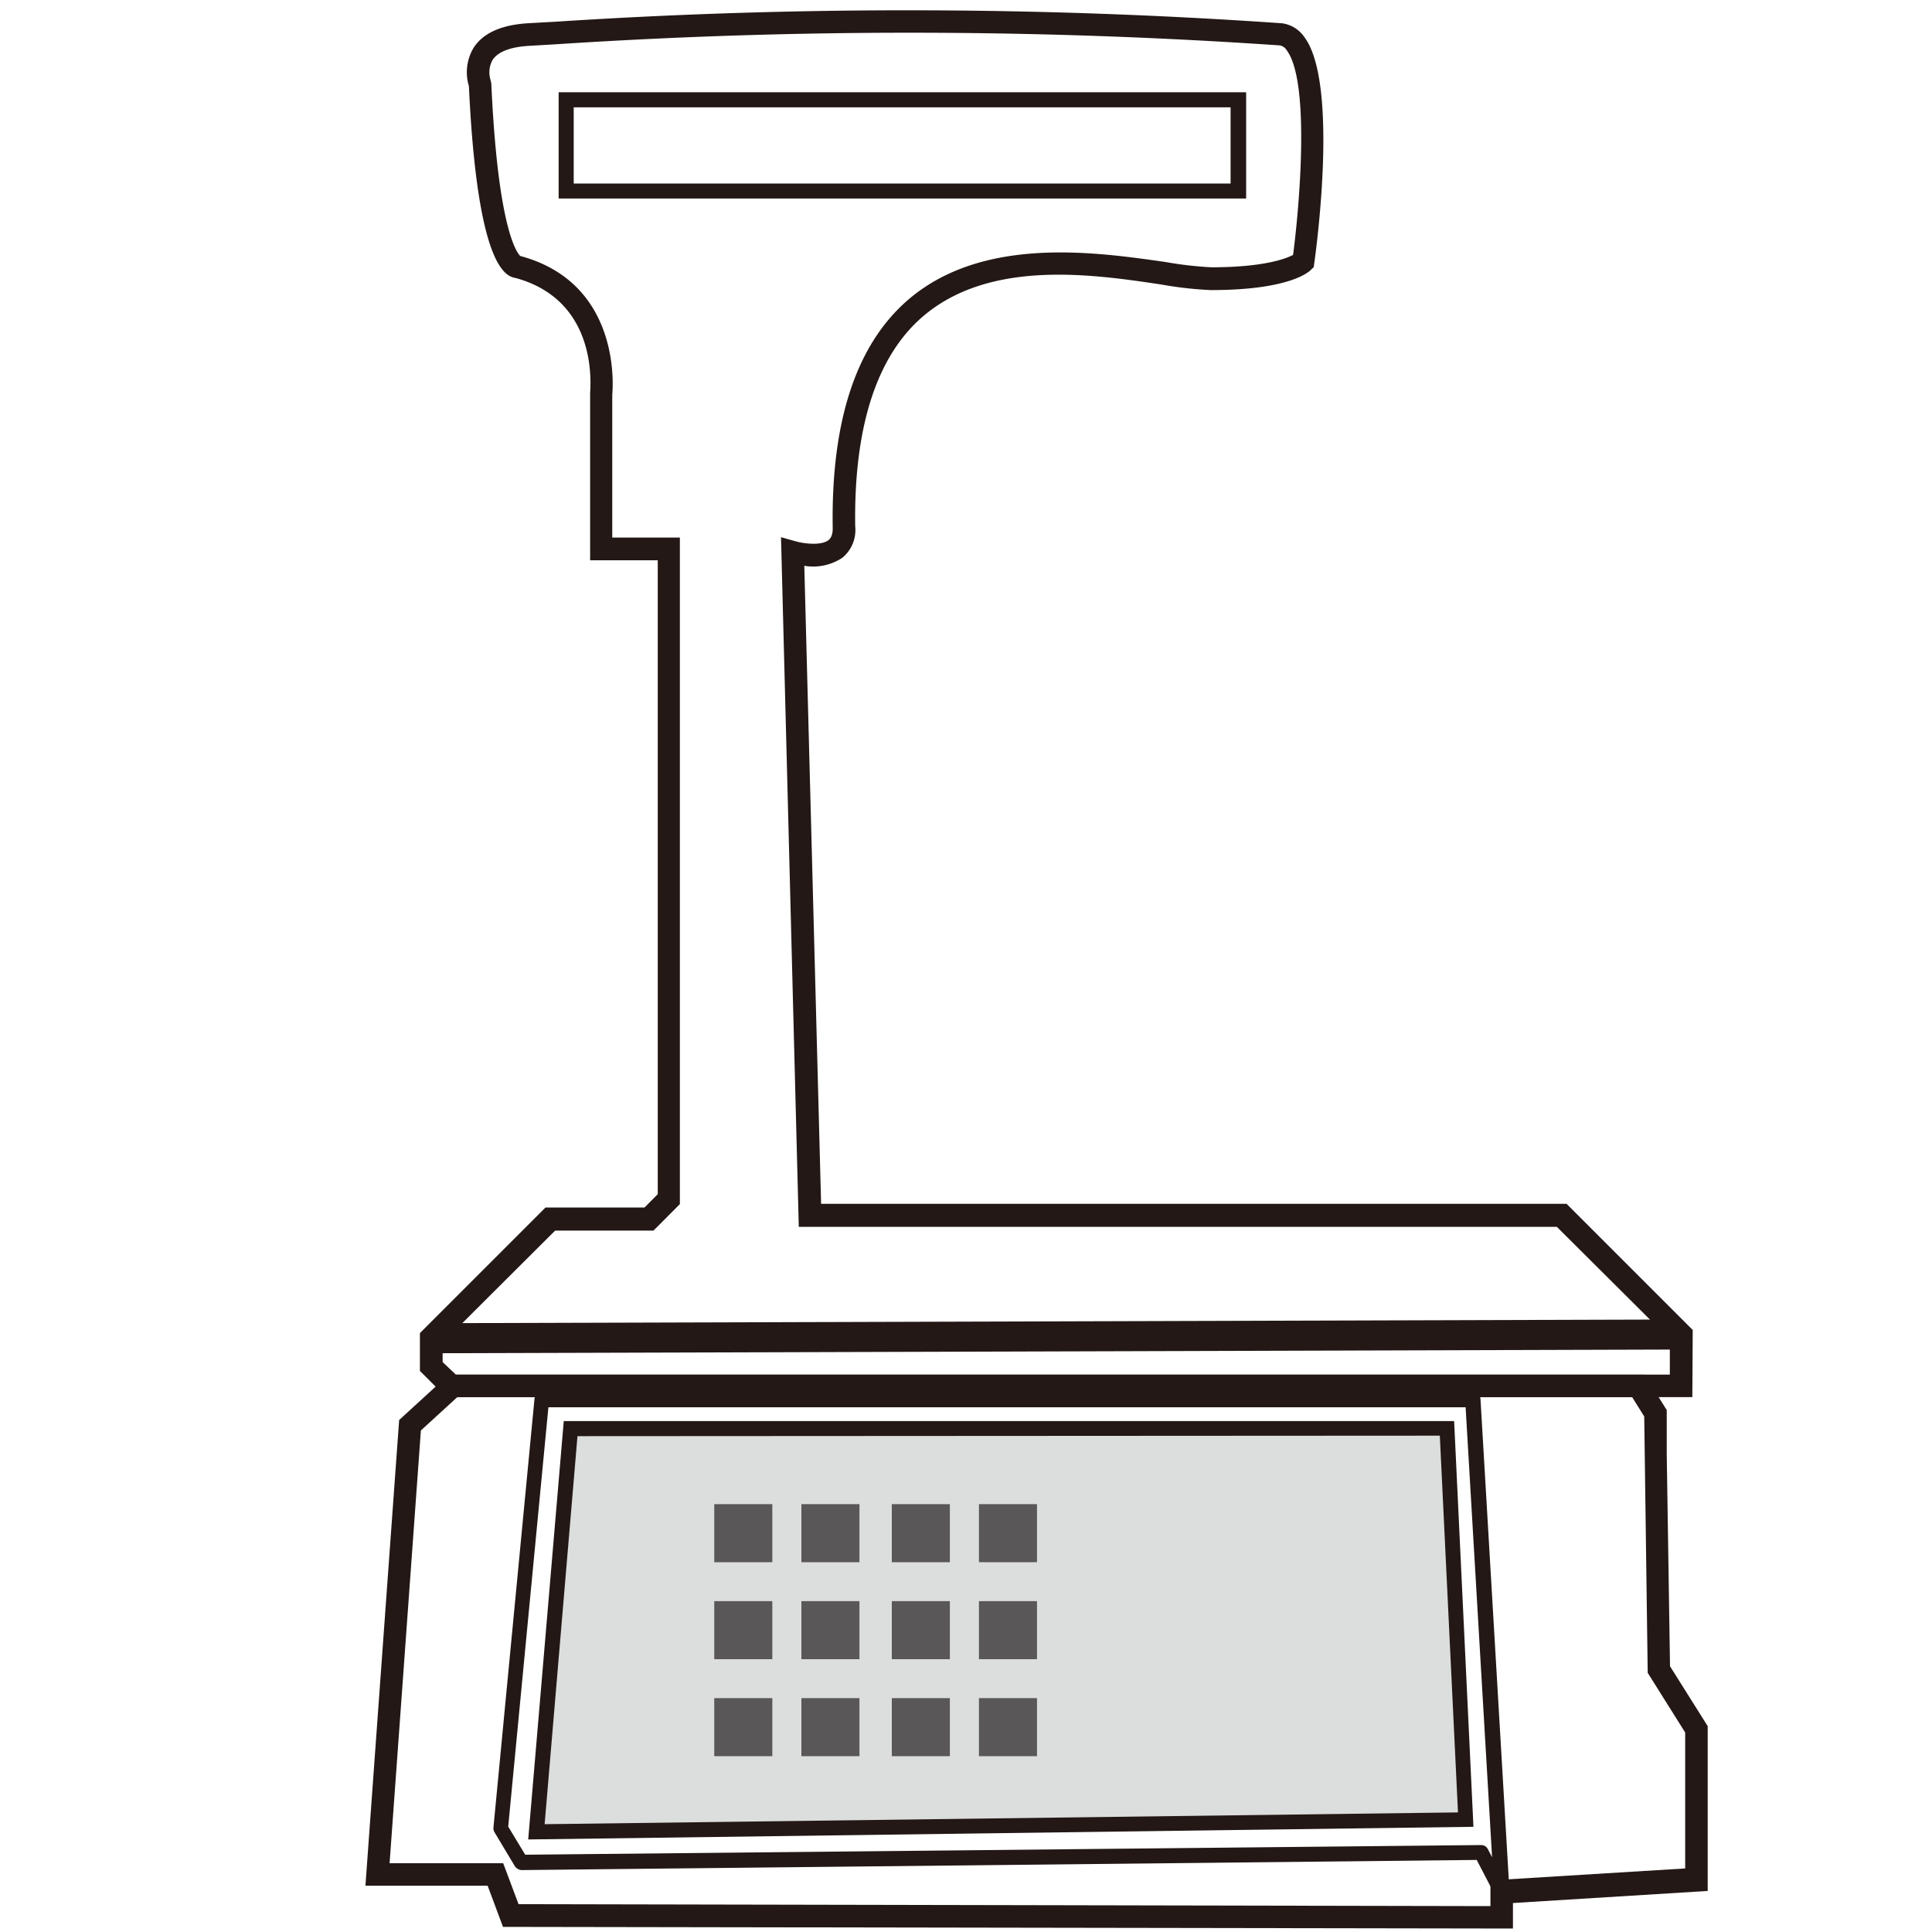 <svg xmlns="http://www.w3.org/2000/svg" id="&#x56FE;&#x5C42;_1" data-name="&#x56FE;&#x5C42; 1" viewBox="0 0 200 200"><defs><style>.cls-1{fill:#231815;}.cls-2{fill:#dcdddd;}.cls-3{fill:#595757;}</style></defs><title>产品配件线框图</title><path class="cls-1" d="M175.19,144.63h-129l-2.72-2.71V138l13-13H66.72l1.37-1.38V58h-7V40.72c0-.52,1-9.54-7.7-11.94a1.89,1.89,0,0,1-1-.47c-2-1.73-3.33-8.26-3.85-19.4a4.93,4.93,0,0,1,.51-4c1-1.52,2.92-2.36,5.72-2.51l2.69-.15a561.29,561.29,0,0,1,75.26.16A3.34,3.34,0,0,1,135,3.8c3.56,4.66,1.32,21.55,1.05,23.46l-.05.39-.28.27c-.35.36-2.51,2.11-10.37,2.11a38.89,38.89,0,0,1-5.09-.57c-7.12-1.07-17.89-2.68-24.85,3.41C90.71,37,88.38,44.29,88.53,54.49a3.71,3.71,0,0,1-1.33,3.25,5.46,5.46,0,0,1-3.94.83L85,124.62h77.17l13.06,13.06Zm-128-2.33H172.86v-3.65L161.16,127H82.69L80.85,55.61l1.53.43c.77.22,2.61.48,3.39-.13.11-.1.47-.38.43-1.35-.16-11,2.44-18.83,7.71-23.44,7.78-6.8,19.64-5,26.73-4a38,38,0,0,0,4.75.55c5.43,0,7.72-.89,8.47-1.28.69-5.29,1.76-18-.67-21.2a1.05,1.05,0,0,0-.7-.49A560.61,560.61,0,0,0,57.6,4.58l-2.72.16c-2,.1-3.31.6-3.88,1.45a2.66,2.66,0,0,0-.21,2.12l.07.34c.68,15,2.64,17.51,3,17.85h0c10.75,2.88,9.53,14.24,9.52,14.35v14.8h7v69l-2.73,2.74H57.47L45.82,139V141ZM53.91,26.54Z"></path><path class="cls-1" d="M52.07,199.47l-1.59-4.26H37.83L41.32,147l5.12-4.69H170.25l2.29,3.66v4.58l.34,21.94,3.9,6.2v17.06L156.62,197v2.64Zm-11.74-6.59H52.09l1.59,4.24,100.61.2v-2.66l20.16-1.24V179.35l-3.88-6.18-.36-26.54-1.25-2H47.34l-3.77,3.45Z"></path><rect class="cls-1" x="44.65" y="136.79" width="129.37" height="3.11" transform="translate(-0.4 0.32) rotate(-0.17)"></rect><path class="cls-1" d="M155.45,196.6a.79.79,0,0,1-.69-.42l-1.89-3.64L54,193.59a.93.93,0,0,1-.69-.38l-2.12-3.54a.84.84,0,0,1-.11-.47l4.25-44.39a.77.77,0,0,1,.77-.7h96.39a.77.77,0,0,1,.77.73l3,50.94a.78.78,0,0,1-.57.79A.76.76,0,0,1,155.45,196.6ZM52.61,189.09,54.37,192l98.94-1a.76.76,0,0,1,.71.42l.44.84-2.74-46.58H56.77Z"></path><polygon class="cls-2" points="59.07 147.89 55.53 189.63 151.74 188.39 149.79 147.89 59.07 147.89"></polygon><path class="cls-1" d="M54.68,190.42l3.68-43.31h92.17l2,42Zm5.1-41.75-3.4,40.17,94.55-1.22-1.88-39Z"></path><rect class="cls-3" x="73.94" y="155.71" width="6.01" height="6.01"></rect><rect class="cls-3" x="82.96" y="155.71" width="6.01" height="6.01"></rect><rect class="cls-3" x="92.32" y="155.71" width="6.01" height="6.01"></rect><rect class="cls-3" x="101.34" y="155.71" width="6.01" height="6.01"></rect><rect class="cls-3" x="73.94" y="165.75" width="6.01" height="6.01"></rect><rect class="cls-3" x="82.96" y="165.75" width="6.01" height="6.01"></rect><rect class="cls-3" x="92.32" y="165.75" width="6.01" height="6.01"></rect><rect class="cls-3" x="101.34" y="165.75" width="6.01" height="6.01"></rect><rect class="cls-3" x="73.94" y="175.79" width="6.01" height="6.01"></rect><rect class="cls-3" x="82.96" y="175.79" width="6.01" height="6.01"></rect><rect class="cls-3" x="92.32" y="175.79" width="6.01" height="6.01"></rect><rect class="cls-3" x="101.34" y="175.79" width="6.01" height="6.01"></rect><path class="cls-1" d="M129,20.55H57.83v-11H129ZM59.39,19h68V11.11h-68Z"></path></svg>